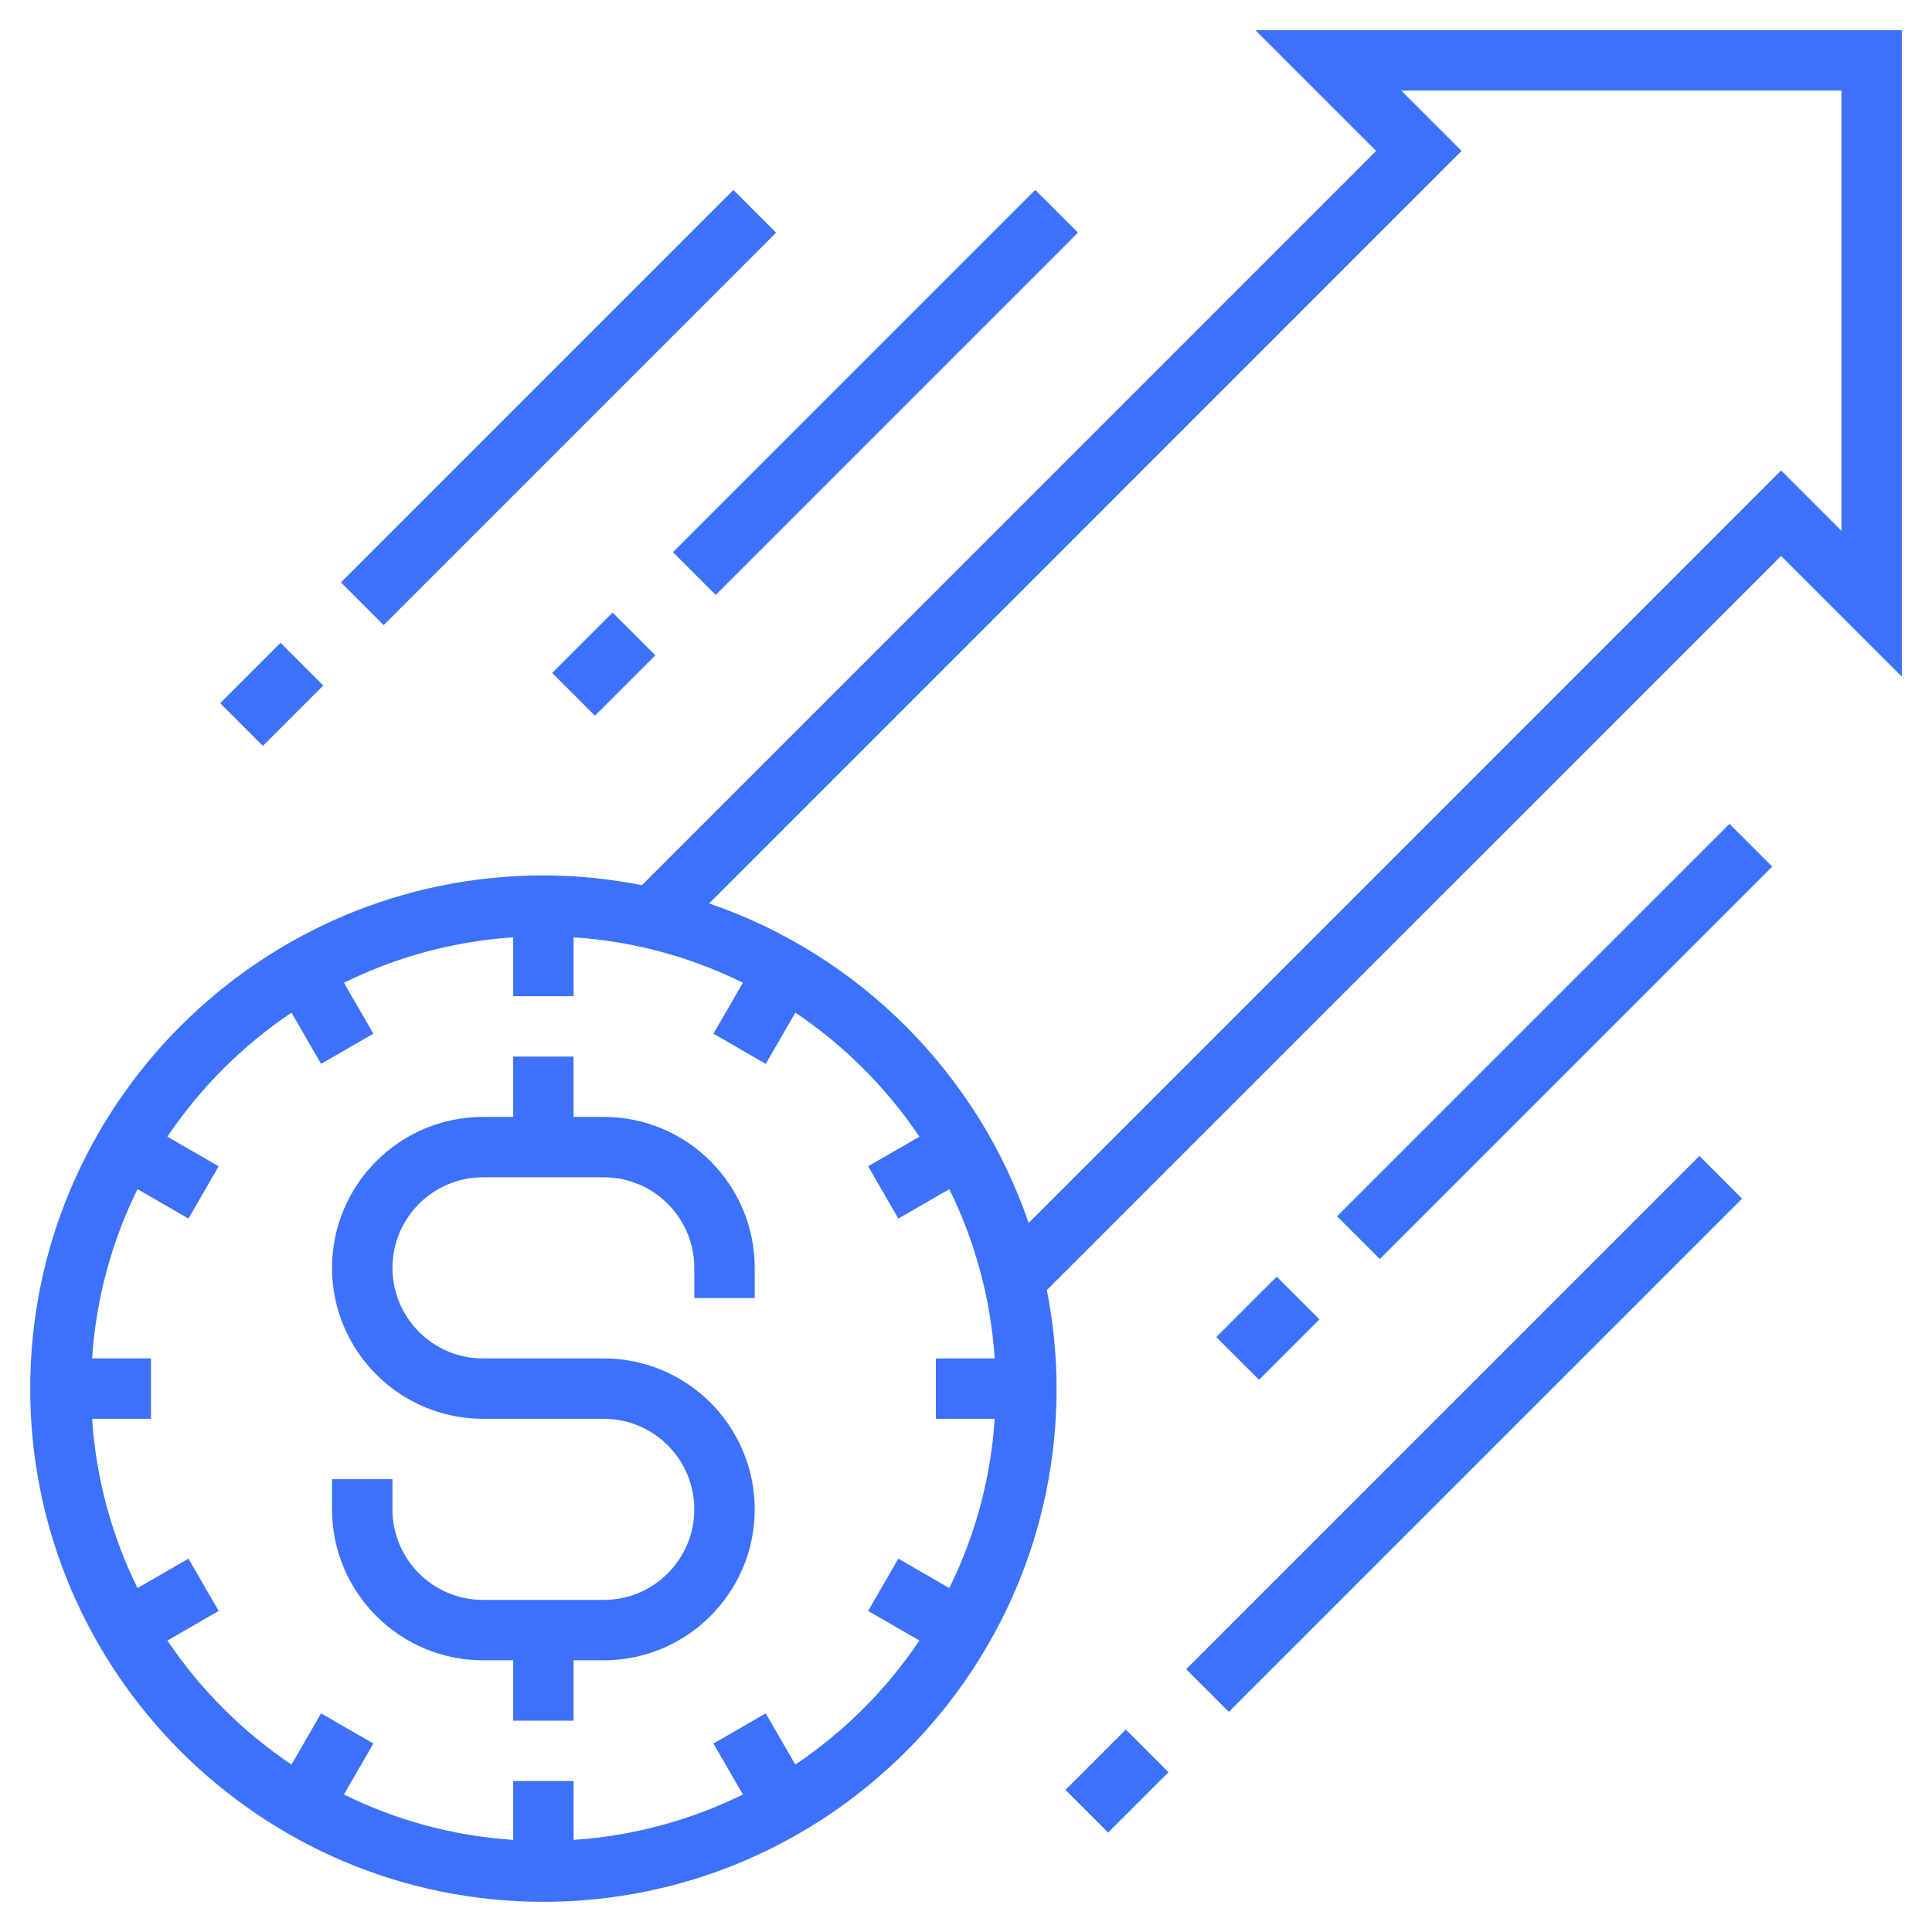 <svg width="60" height="60" viewBox="0 0 60 60" fill="none" xmlns="http://www.w3.org/2000/svg">
<path d="M38.987 0.937L42.737 4.687L19.937 27.49C18.945 27.295 17.923 27.187 16.876 27.187C8.087 27.187 0.938 34.336 0.938 43.125C0.938 51.913 8.087 59.062 16.876 59.062C25.665 59.062 32.813 51.913 32.813 43.125C32.813 42.077 32.705 41.055 32.511 40.064L55.313 17.264L59.063 21.014V0.937L38.987 0.937ZM24.699 54.801L23.781 53.21L22.157 54.147L23.071 55.729C21.465 56.521 19.691 57.014 17.814 57.14V55.312H15.938V57.14C14.061 57.016 12.287 56.524 10.681 55.729L11.596 54.147L9.971 53.21L9.053 54.801C7.532 53.779 6.221 52.469 5.199 50.948L6.791 50.029L5.853 48.405L4.271 49.319C3.479 47.714 2.987 45.939 2.86 44.062H4.689V42.187H2.86C2.985 40.31 3.477 38.535 4.271 36.93L5.853 37.844L6.791 36.22L5.199 35.301C6.221 33.78 7.532 32.47 9.053 31.448L9.971 33.039L11.596 32.102L10.681 30.52C12.287 29.728 14.061 29.235 15.938 29.109V30.937H17.814V29.109C19.691 29.233 21.465 29.725 23.071 30.52L22.157 32.102L23.781 33.039L24.699 31.448C26.221 32.47 27.531 33.78 28.553 35.301L26.961 36.22L27.899 37.844L29.481 36.93C30.273 38.535 30.765 40.31 30.892 42.187H29.064V44.062H30.892C30.767 45.939 30.275 47.714 29.481 49.319L27.899 48.405L26.961 50.029L28.553 50.948C27.531 52.469 26.221 53.779 24.699 54.801ZM57.188 16.486L55.313 14.611L31.946 37.98C30.352 33.33 26.673 29.648 22.023 28.057L45.39 4.687L43.515 2.812H57.188V16.486Z" fill="#3C71FB"/>
<path d="M18.75 34.687H17.812V32.812H15.938V34.687H15C12.415 34.687 10.312 36.789 10.312 39.374C10.312 41.96 12.415 44.062 15 44.062H18.75C20.302 44.062 21.562 45.323 21.562 46.874C21.562 48.426 20.302 49.687 18.75 49.687H15C13.448 49.687 12.188 48.426 12.188 46.874V45.937H10.312V46.874C10.312 49.46 12.415 51.562 15 51.562H15.938V53.437H17.812V51.562H18.75C21.335 51.562 23.438 49.46 23.438 46.874C23.438 44.289 21.335 42.187 18.75 42.187H15C13.448 42.187 12.188 40.926 12.188 39.374C12.188 37.823 13.448 36.562 15 36.562H18.75C20.302 36.562 21.562 37.823 21.562 39.374V40.312H23.438V39.374C23.438 36.789 21.335 34.687 18.75 34.687Z" fill="#3C71FB"/>
<path d="M41.524 37.774L53.712 25.587L55.038 26.913L42.851 39.101L41.524 37.774Z" fill="#3C71FB"/>
<path d="M37.774 41.524L39.649 39.649L40.976 40.975L39.101 42.85L37.774 41.524Z" fill="#3C71FB"/>
<path d="M36.838 51.837L52.775 35.899L54.102 37.226L38.164 53.163L36.838 51.837Z" fill="#3C71FB"/>
<path d="M33.088 55.587L34.963 53.712L36.289 55.038L34.414 56.913L33.088 55.587Z" fill="#3C71FB"/>
<path d="M20.899 17.149L32.149 5.899L33.476 7.225L22.226 18.476L20.899 17.149Z" fill="#3C71FB"/>
<path d="M17.149 20.899L19.024 19.024L20.351 20.351L18.476 22.226L17.149 20.899Z" fill="#3C71FB"/>
<path d="M10.588 18.087L22.775 5.899L24.102 7.226L11.914 19.413L10.588 18.087Z" fill="#3C71FB"/>
<path d="M6.838 21.837L8.713 19.962L10.039 21.288L8.164 23.163L6.838 21.837Z" fill="#3C71FB"/>
</svg>
